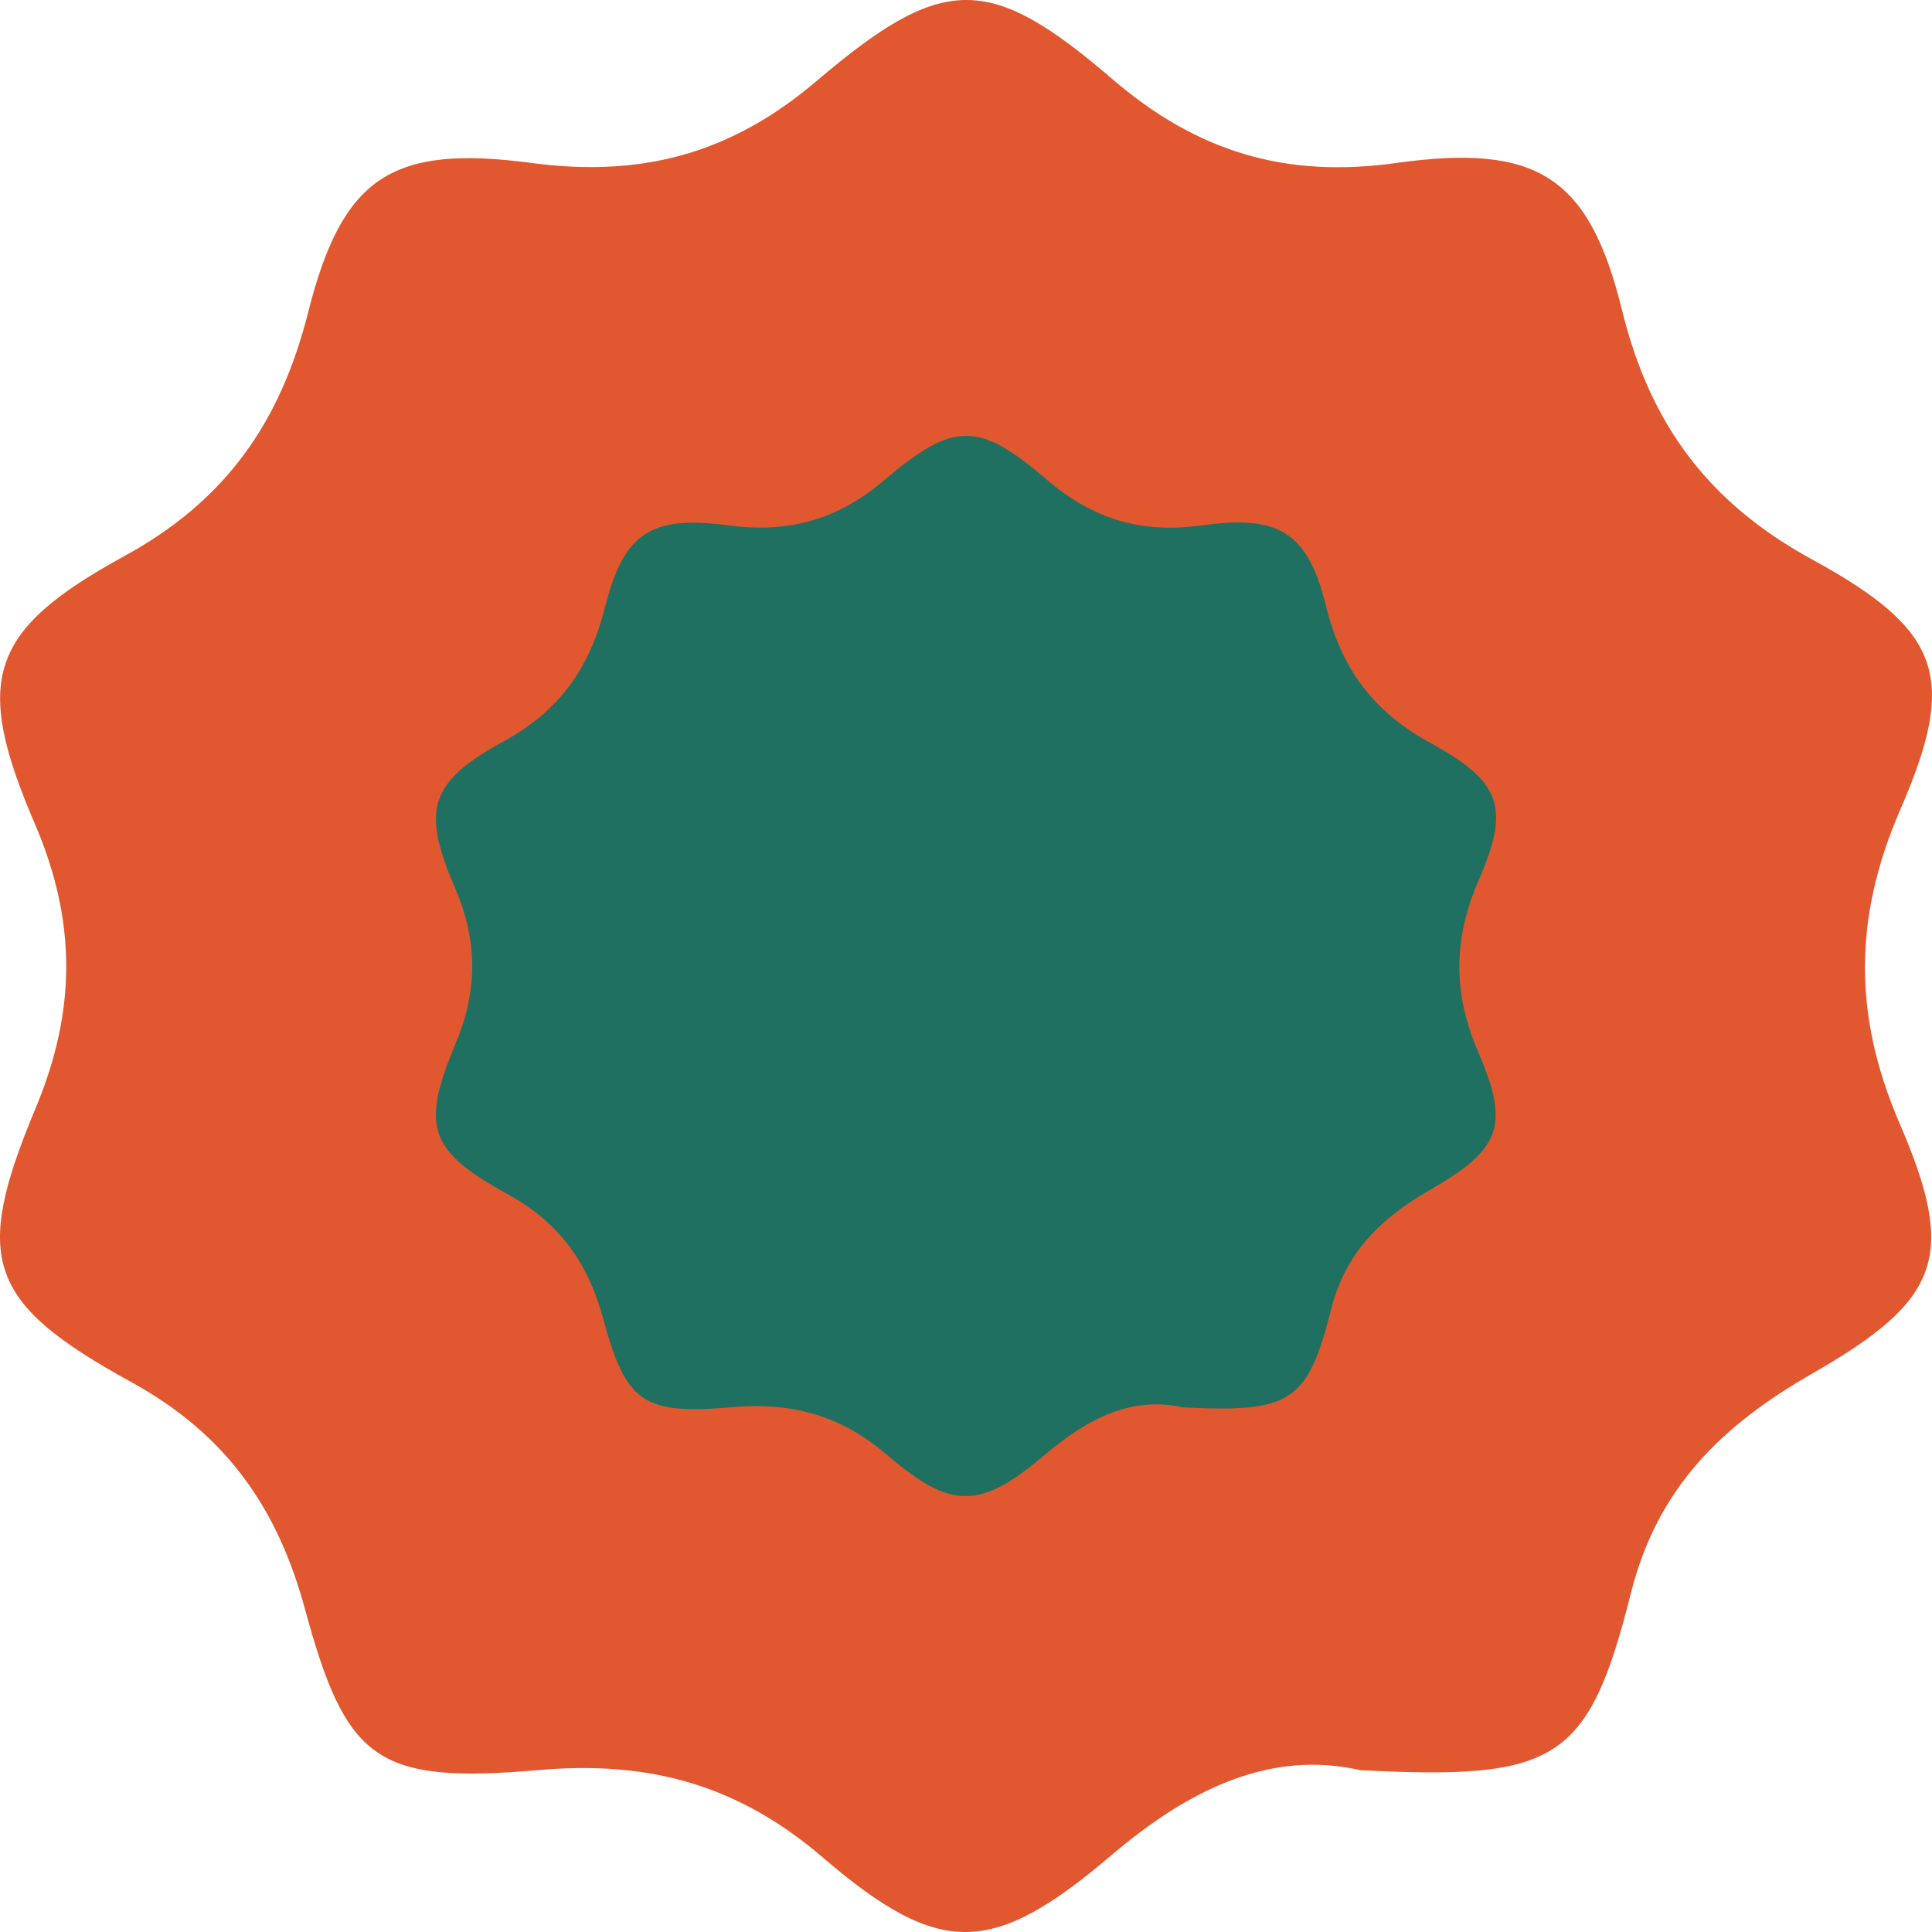 <?xml version="1.0" encoding="UTF-8"?> <svg xmlns="http://www.w3.org/2000/svg" width="164" height="164" viewBox="0 0 164 164" fill="none"> <path d="M115.489 150.267C107.839 148.523 100.967 151.858 94.349 157.478C84.278 166.043 79.827 166.229 69.875 157.698C62.682 151.52 55.15 149.438 45.79 150.25C31.945 151.452 29.389 149.488 25.869 136.522C23.55 128.008 19.2 121.745 11.127 117.31C-1.144 110.573 -2.329 106.866 3.037 94.035C6.489 85.757 6.506 78.191 2.952 69.914C-2.295 57.709 -0.975 53.511 10.568 47.197C19.234 42.458 23.821 35.772 26.157 26.512C29.051 15.053 33.215 12.243 45.13 13.834C54.524 15.087 62.089 13.021 69.316 6.877C80.047 -2.247 83.957 -2.281 94.417 6.708C101.61 12.886 109.108 15.154 118.535 13.834C130.451 12.175 134.885 14.951 137.678 26.292C140.048 35.958 144.956 42.661 153.876 47.519C164.86 53.528 166.18 57.523 161.306 68.729C157.345 77.853 157.294 86.215 161.255 95.372C166.13 106.663 164.725 110.353 153.859 116.582C146.191 120.983 140.708 126.247 138.44 135.236C134.835 149.624 132.059 151.096 115.489 150.267Z" fill="#E15830"></path> <path d="M100.378 119.464C96.18 118.507 92.409 120.337 88.777 123.421C83.25 128.121 80.808 128.223 75.346 123.542C71.398 120.151 67.265 119.008 62.129 119.454C54.531 120.114 53.128 119.036 51.196 111.921C49.924 107.248 47.537 103.811 43.106 101.377C36.372 97.68 35.722 95.646 38.666 88.605C40.561 84.062 40.571 79.91 38.62 75.367C35.741 68.67 36.465 66.366 42.8 62.901C47.555 60.3 50.072 56.631 51.354 51.55C52.943 45.261 55.227 43.719 61.767 44.592C66.921 45.279 71.073 44.146 75.04 40.774C80.928 35.767 83.074 35.748 88.814 40.681C92.762 44.072 96.876 45.316 102.05 44.592C108.589 43.681 111.022 45.205 112.555 51.429C113.855 56.733 116.549 60.411 121.444 63.078C127.472 66.375 128.197 68.567 125.521 74.717C123.348 79.724 123.32 84.313 125.494 89.338C128.169 95.534 127.398 97.559 121.435 100.978C117.227 103.393 114.218 106.282 112.973 111.215C110.995 119.111 109.471 119.919 100.378 119.464Z" fill="#1F7061"></path> </svg> 